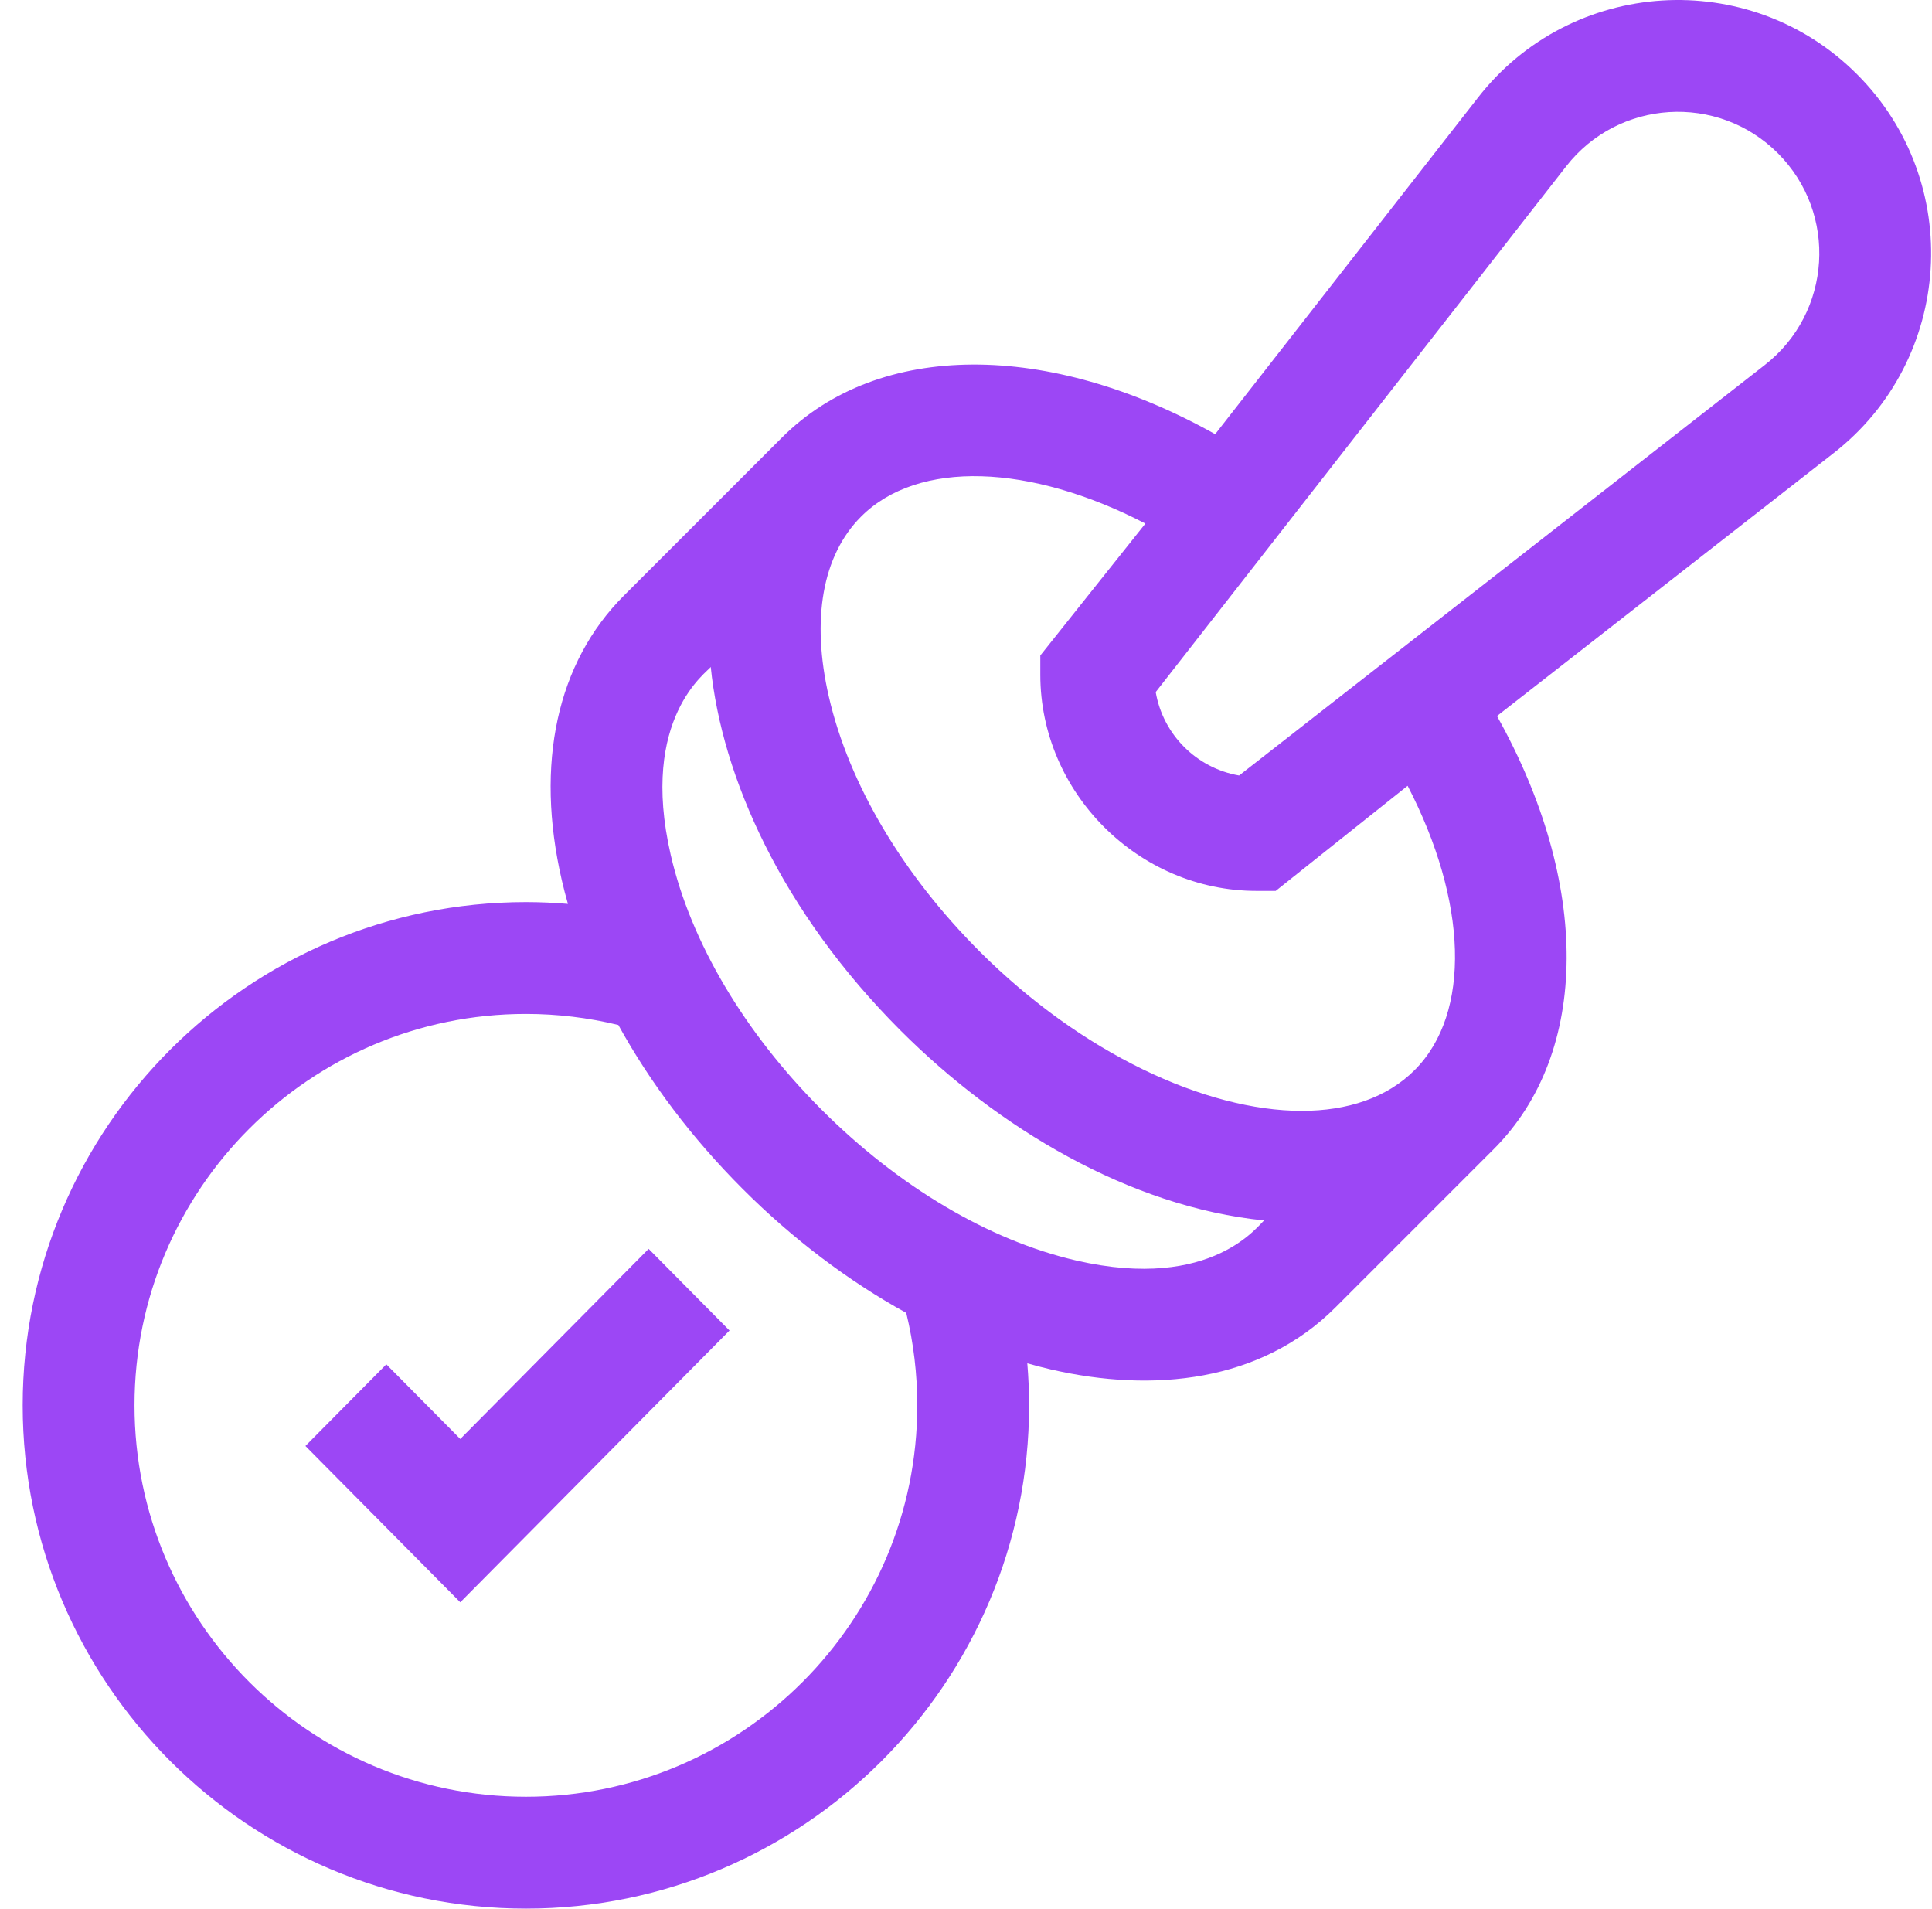 <?xml version="1.0" encoding="UTF-8"?>
<svg width="82px" height="81px" viewBox="0 0 82 81" version="1.1" xmlns="http://www.w3.org/2000/svg" xmlns:xlink="http://www.w3.org/1999/xlink">
    <title>63A14CB5-005F-450F-986B-7E65BAECC026</title>
    <g id="CURRENT-HI-FI" stroke="none" stroke-width="1" fill="none" fill-rule="evenodd">
        <g id="ED_Hifi_Services_CONTESTS_V1" transform="translate(-918, -2318)" fill="#9C47F5" fill-rule="nonzero">
            <g id="2-section" transform="translate(0, 1809)">
                <g id="create-card" transform="translate(792.971, 467)">
                    <g id="validation" transform="translate(125.992, 42)">
                        <polygon id="Path" points="15.434 57.901 12 61.366 18.573 68 30 56.466 26.567 53 18.573 61.069"></polygon>
                        <path d="M0,59.642 C0,71.419 9.581,81 21.358,81 C33.135,81 42.715,71.419 42.715,59.642 C42.715,59.045 42.688,58.45 42.639,57.858 C42.975,57.954 43.31,58.041 43.645,58.119 C47.984,59.12 52.549,58.656 55.721,55.483 L62.433,48.771 C66.542,44.663 66.533,37.458 62.574,30.387 L76.85,19.239 C81.946,15.276 82.43,7.725 77.852,3.148 C73.275,-1.43 65.723,-0.944 61.764,4.146 L50.613,18.426 C43.542,14.467 36.337,14.458 32.229,18.566 L25.516,25.278 C22.676,28.119 21.74,32.408 22.881,37.354 C22.959,37.689 23.046,38.025 23.142,38.361 C22.55,38.311 21.955,38.284 21.358,38.284 C9.581,38.284 0,47.865 0,59.642 L0,59.642 Z M65.507,7.063 C67.721,4.217 71.939,3.946 74.496,6.504 C77.049,9.056 76.789,13.274 73.933,15.495 L51.629,32.911 C49.825,32.601 48.398,31.175 48.089,29.371 L65.507,7.063 Z M47.651,22.219 L43.191,27.818 L43.191,28.635 C43.191,33.644 47.356,37.809 52.365,37.809 L53.182,37.809 L58.781,33.348 C61.317,38.241 61.498,42.994 59.077,45.415 C57.904,46.588 56.229,47.144 54.286,47.144 C50.203,47.143 44.932,44.694 40.619,40.381 C37.343,37.105 35.07,33.268 34.218,29.576 C33.458,26.282 33.943,23.564 35.585,21.923 C38.006,19.501 42.759,19.683 47.651,22.219 Z M29.203,28.303 C29.674,32.962 32.194,38.668 37.263,43.737 C41.384,47.858 46.968,51.218 52.696,51.795 C52.497,51.9 50.552,54.841 44.712,53.494 C41.02,52.641 37.182,50.369 33.907,47.093 C30.631,43.817 28.358,39.98 27.506,36.287 C26.154,30.43 29.101,28.5 29.203,28.303 Z M30.551,50.449 C32.687,52.586 35.052,54.369 37.501,55.718 C37.811,56.996 37.969,58.311 37.969,59.642 C37.969,68.802 30.518,76.253 21.358,76.253 C12.198,76.253 4.746,68.802 4.746,59.642 C4.746,50.482 12.198,43.03 21.358,43.03 C22.688,43.03 24.004,43.189 25.282,43.499 C26.631,45.948 28.414,48.312 30.551,50.449 L30.551,50.449 Z" id="Shape"></path>
                    </g>
                </g>
            </g>
        </g>
    </g>
</svg>